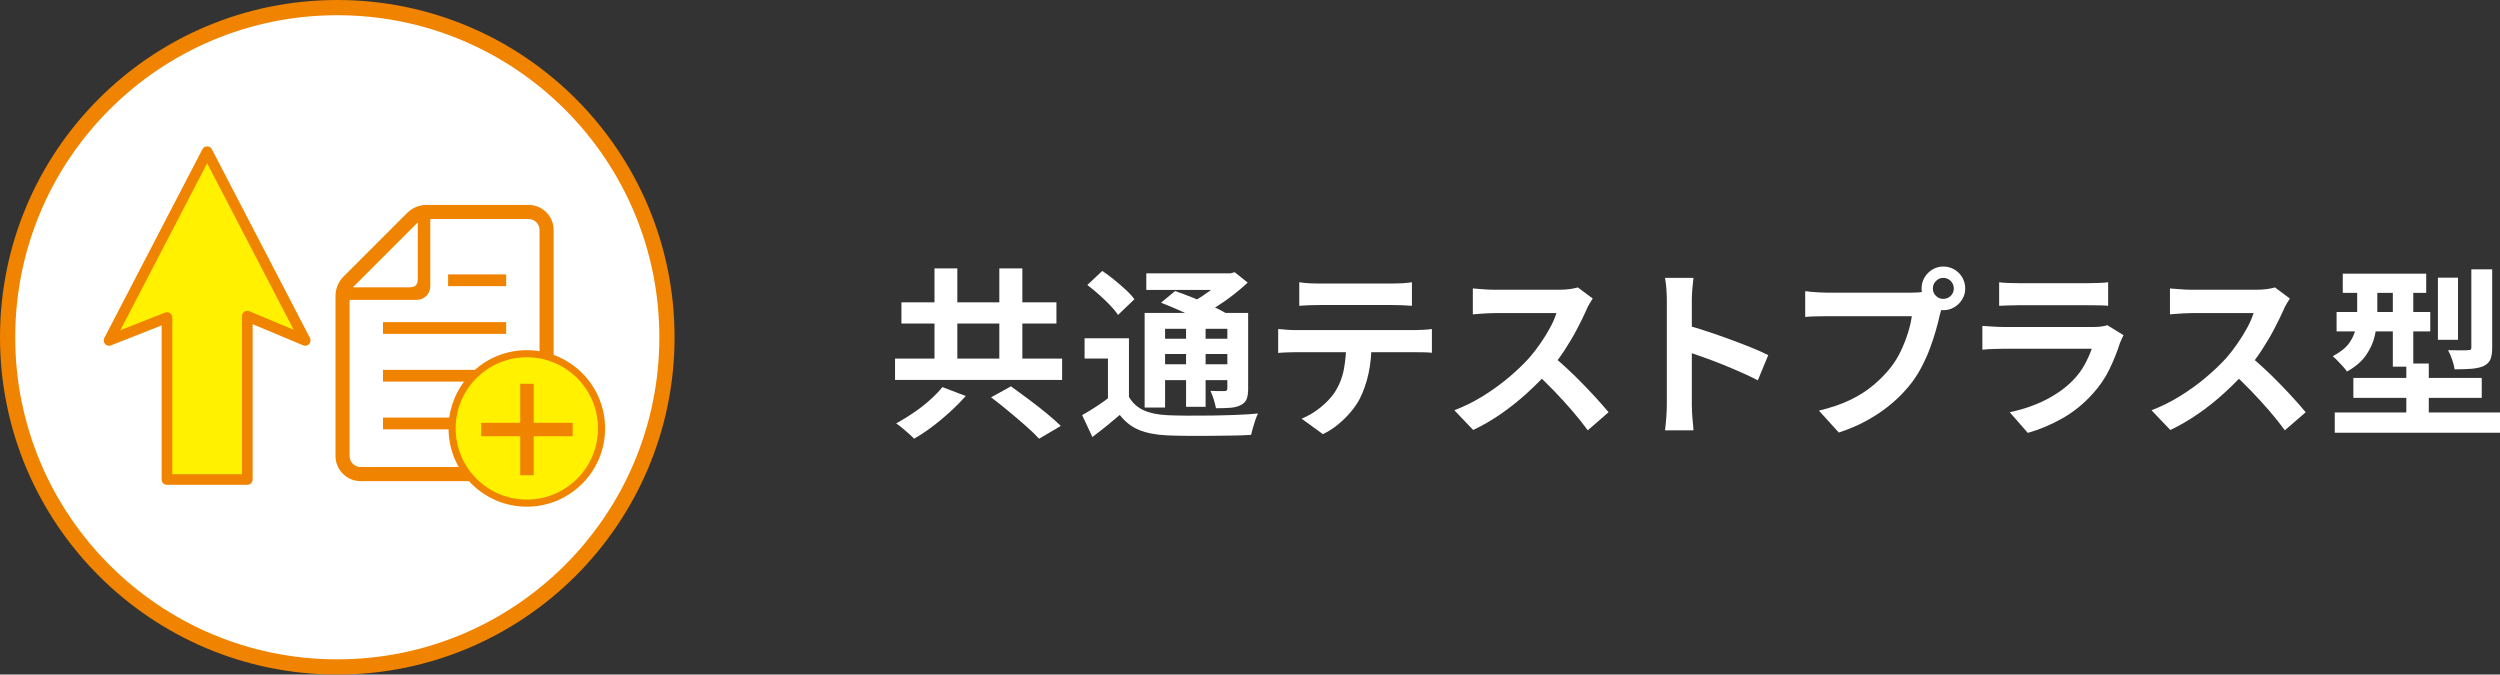 <?xml version="1.0" encoding="UTF-8"?>
<svg id="_レイヤー_2" data-name="レイヤー 2" xmlns="http://www.w3.org/2000/svg" viewBox="0 0 492.91 133">
  <rect x="0" y="0" width="492.91" height="133" fill="#333333" stroke="none"/>
  <defs>
    <style>
      .cls-1 {
        stroke-width: 1.4px;
      }

      .cls-1, .cls-2 {
        stroke-miterlimit: 10;
      }

      .cls-1, .cls-2, .cls-3 {
        stroke: #f08300;
      }

      .cls-1, .cls-3 {
        fill: #fff100;
      }

      .cls-4, .cls-2 {
        fill: #fff;
      }

      .cls-2 {
        stroke-width: 3px;
      }

      .cls-3 {
        stroke-linecap: round;
        stroke-linejoin: round;
        stroke-width: 2.1px;
      }

      .cls-5 {
        fill: #f08300;
      }
    </style>
  </defs>
  <g id="_文字" data-name="文字">
    <g>
      <path class="cls-4" d="M176.47,70.7h32.94v4.21h-32.94v-4.21ZM185.8,76.32l4.61,1.76c-.91,1.03-1.93,2.06-3.06,3.1-1.13,1.03-2.3,2.01-3.53,2.93-1.22.92-2.42,1.72-3.6,2.39-.29-.31-.65-.66-1.08-1.04-.43-.38-.86-.75-1.28-1.1-.42-.35-.81-.64-1.17-.88,1.15-.62,2.3-1.33,3.46-2.12s2.23-1.63,3.22-2.52c1-.89,1.81-1.73,2.43-2.52ZM177.73,59.61h30.56v4.18h-30.56v-4.18ZM184.25,52.92h4.5v20.66h-4.5v-20.66ZM195.41,78.33l3.92-2.16c1.03.74,2.17,1.58,3.4,2.5,1.24.92,2.43,1.85,3.58,2.79,1.15.94,2.1,1.78,2.84,2.52l-4.28,2.52c-.65-.72-1.52-1.56-2.61-2.52-1.09-.96-2.24-1.94-3.44-2.93-1.2-1-2.34-1.9-3.42-2.72ZM197.03,52.92h4.54v20.66h-4.54v-20.66Z"/>
      <path class="cls-4" d="M222.59,78.26c.72,1.22,1.71,2.11,2.97,2.66,1.26.55,2.8.86,4.63.94,1.08.05,2.38.08,3.89.09,1.51.01,3.1,0,4.77-.02,1.67-.02,3.31-.07,4.91-.13,1.61-.06,3.04-.15,4.28-.27-.17.31-.34.73-.52,1.24-.18.52-.34,1.04-.49,1.57-.14.53-.26,1-.36,1.4-1.1.07-2.38.12-3.82.14s-2.93.04-4.46.05c-1.54.01-3.02.01-4.45,0s-2.69-.04-3.8-.09c-2.16-.1-3.99-.44-5.49-1.04-1.5-.6-2.79-1.6-3.87-2.99-.84.72-1.7,1.43-2.57,2.14-.88.71-1.82,1.45-2.83,2.21l-2.02-4.32c.86-.48,1.78-1.03,2.74-1.66s1.87-1.27,2.74-1.94h3.74ZM222.59,66.7v13.28h-4.14v-9.29h-4.61v-4h8.75ZM214.38,56.19l2.95-2.77c.77.5,1.55,1.09,2.36,1.75.8.66,1.57,1.32,2.29,1.98.72.66,1.28,1.28,1.69,1.85l-3.24,3.1c-.36-.58-.88-1.21-1.55-1.91-.67-.7-1.4-1.4-2.2-2.11s-1.56-1.34-2.3-1.89ZM225.68,61.7h18.32v3.13h-14.29v15.52h-4.03v-18.65ZM226.01,53.89h17.14v3.28h-17.14v-3.28ZM227.91,66.78h15.48v3.02h-15.48v-3.02ZM227.91,71.82h15.48v3.13h-15.48v-3.13ZM228.92,59.68l2.77-2.3c1.06.36,2.22.8,3.49,1.31,1.27.52,2.5,1.05,3.69,1.6,1.19.55,2.18,1.06,2.97,1.51l-2.95,2.59c-.72-.48-1.65-1-2.79-1.55-1.14-.55-2.35-1.11-3.62-1.67-1.27-.56-2.46-1.06-3.56-1.49ZM233.85,63.18h3.85v17.03h-3.85v-17.03ZM241.6,53.89h1.01l.83-.22,2.56,2.05c-.84.79-1.78,1.6-2.83,2.41-1.04.82-2.13,1.58-3.26,2.29-1.13.71-2.24,1.33-3.35,1.85-.24-.36-.58-.78-1.03-1.26-.44-.48-.81-.86-1.1-1.15.91-.43,1.83-.95,2.75-1.57.92-.61,1.78-1.24,2.56-1.89.78-.65,1.4-1.24,1.85-1.76v-.76ZM241.99,61.7h4.1v14.94c0,.89-.1,1.58-.31,2.07-.2.49-.59.88-1.17,1.17-.55.29-1.23.46-2.03.52-.8.06-1.75.09-2.83.09-.1-.53-.25-1.11-.45-1.75-.2-.64-.41-1.19-.63-1.67.55.02,1.1.04,1.66.04h1.12c.19,0,.33-.04.41-.13.08-.08.13-.22.13-.41v-14.87Z"/>
      <path class="cls-4" d="M252,64.87c.53.05,1.1.1,1.71.14.61.05,1.19.07,1.75.07h23.58c.38,0,.91-.02,1.57-.05.66-.04,1.23-.09,1.71-.16v4.68c-.43-.05-.96-.08-1.58-.09-.62-.01-1.19-.02-1.69-.02h-23.58c-.53,0-1.11.01-1.75.04-.64.02-1.21.06-1.71.11v-4.72ZM256.18,55.65c.6.1,1.25.16,1.94.2.7.04,1.33.05,1.91.05h14.47c.62,0,1.27-.02,1.94-.05.67-.04,1.32-.1,1.94-.2v4.64c-.62-.05-1.27-.08-1.94-.11s-1.32-.04-1.94-.04h-14.44c-.62,0-1.29.01-2,.04s-1.34.06-1.89.11v-4.64ZM270.43,67.35c0,2.35-.2,4.46-.61,6.32-.41,1.86-1,3.53-1.76,5.02-.43.82-1.01,1.66-1.73,2.52-.72.86-1.55,1.68-2.48,2.45-.94.77-1.94,1.42-3.02,1.94l-4.21-3.06c1.27-.5,2.5-1.22,3.67-2.16,1.18-.94,2.12-1.93,2.84-2.99.91-1.39,1.52-2.93,1.84-4.61.31-1.68.47-3.48.47-5.4l5-.04Z"/>
      <path class="cls-4" d="M314.03,58.86c-.14.22-.35.55-.63,1.01-.28.46-.49.88-.63,1.26-.5,1.13-1.12,2.39-1.85,3.78-.73,1.39-1.56,2.79-2.48,4.19-.92,1.4-1.9,2.72-2.93,3.94-1.34,1.51-2.83,3.01-4.45,4.48s-3.32,2.83-5.11,4.07c-1.79,1.24-3.62,2.3-5.49,3.19l-3.71-3.89c1.94-.74,3.83-1.68,5.65-2.81s3.52-2.35,5.08-3.67c1.56-1.32,2.9-2.6,4.03-3.85.79-.91,1.54-1.88,2.25-2.92.71-1.03,1.34-2.06,1.89-3.08s.96-1.96,1.22-2.83h-12.2c-.5,0-1.03.02-1.58.05-.55.04-1.07.07-1.57.11-.49.04-.87.07-1.13.09v-5.11c.36.02.8.06,1.33.11.53.05,1.06.08,1.6.11.54.02.99.04,1.35.04h12.71c.79,0,1.52-.05,2.18-.14.66-.1,1.17-.2,1.53-.32l2.95,2.2ZM305.96,70.05c.94.74,1.93,1.61,2.99,2.59,1.06.98,2.1,2,3.13,3.06,1.03,1.06,1.99,2.07,2.86,3.04.88.97,1.61,1.82,2.21,2.54l-4.1,3.56c-.89-1.22-1.9-2.5-3.04-3.82s-2.34-2.63-3.6-3.94c-1.26-1.31-2.54-2.55-3.83-3.73l3.38-3.31Z"/>
      <path class="cls-4" d="M328.64,79.81v-20.7c0-.62-.03-1.34-.09-2.16s-.15-1.54-.27-2.16h5.61c-.07.62-.14,1.31-.21,2.07-.07.76-.11,1.51-.11,2.25v20.7c0,.34.01.81.04,1.42s.07,1.24.14,1.89c.07.65.12,1.22.14,1.73h-5.61c.1-.72.18-1.56.25-2.52.07-.96.11-1.8.11-2.52ZM332.5,64.11c1.2.31,2.54.71,4.03,1.21,1.49.49,2.99,1.01,4.5,1.57,1.51.55,2.93,1.1,4.27,1.64s2.44,1.04,3.33,1.49l-2.05,4.97c-1.01-.53-2.12-1.06-3.35-1.6-1.22-.54-2.46-1.06-3.72-1.57s-2.5-.97-3.71-1.4c-1.21-.43-2.31-.82-3.29-1.15v-5.15Z"/>
      <path class="cls-4" d="M383.22,59.72c-.17.34-.31.74-.43,1.21-.12.47-.24.89-.36,1.28-.19.89-.44,1.88-.76,2.97-.31,1.09-.68,2.23-1.12,3.4-.43,1.18-.94,2.34-1.53,3.49s-1.25,2.23-2,3.24c-1.08,1.44-2.34,2.78-3.78,4.03-1.44,1.25-3.05,2.38-4.82,3.38-1.78,1.01-3.73,1.86-5.87,2.56l-3.92-4.32c2.4-.58,4.46-1.28,6.19-2.12,1.73-.84,3.23-1.8,4.52-2.88s2.42-2.23,3.4-3.46c.79-1.01,1.47-2.1,2.03-3.28.56-1.18,1.03-2.36,1.4-3.55.37-1.19.63-2.3.77-3.33h-16.74c-.84,0-1.65.01-2.43.04-.78.02-1.4.06-1.85.11v-5.08c.36.05.8.1,1.31.14.52.05,1.04.08,1.58.11.54.02,1,.04,1.39.04h16.67c.36,0,.8-.01,1.31-.04.52-.02,1.01-.11,1.49-.25l3.53,2.3ZM378.86,56.88c0-.79.2-1.52.59-2.18.4-.66.92-1.18,1.57-1.57.65-.38,1.36-.58,2.12-.58s1.52.19,2.18.58c.66.38,1.18.91,1.57,1.57.38.66.58,1.39.58,2.18s-.19,1.48-.58,2.12c-.38.65-.91,1.17-1.57,1.57s-1.39.59-2.18.59-1.48-.2-2.12-.59-1.17-.92-1.57-1.57c-.39-.65-.59-1.36-.59-2.12ZM381.09,56.88c0,.58.2,1.06.61,1.46s.89.59,1.44.59,1.07-.2,1.47-.59.61-.88.61-1.46-.21-1.07-.61-1.48c-.41-.41-.9-.61-1.47-.61s-1.03.2-1.44.61c-.41.41-.61.9-.61,1.48Z"/>
      <path class="cls-4" d="M418.68,66.09c-.12.24-.25.5-.38.79-.13.29-.23.53-.31.72-.55,1.73-1.24,3.45-2.07,5.17-.83,1.72-1.91,3.32-3.26,4.81-1.8,2.02-3.82,3.65-6.05,4.91-2.23,1.26-4.5,2.21-6.8,2.86l-3.56-4.07c2.71-.58,5.12-1.42,7.24-2.52,2.11-1.1,3.85-2.36,5.22-3.78.96-.98,1.73-2.02,2.32-3.11.59-1.09,1.05-2.13,1.39-3.11h-17.39c-.43,0-1.04.01-1.84.04-.79.02-1.57.07-2.34.14v-4.68c.77.05,1.52.1,2.25.14.73.05,1.38.07,1.93.07h17.82c.58,0,1.1-.04,1.57-.11.47-.07.82-.16,1.06-.25l3.2,1.98ZM394.16,55.65c.5.07,1.1.12,1.8.14.7.02,1.34.04,1.94.04h13.86c.55,0,1.21-.01,1.98-.04.77-.02,1.4-.07,1.91-.14v4.64c-.48-.05-1.1-.08-1.85-.09-.76-.01-1.46-.02-2.11-.02h-13.79c-.58,0-1.21.01-1.89.04-.68.02-1.3.05-1.85.07v-4.64Z"/>
      <path class="cls-4" d="M451.48,58.86c-.14.22-.35.55-.63,1.01-.28.46-.48.88-.63,1.26-.5,1.13-1.12,2.39-1.85,3.78-.73,1.39-1.56,2.79-2.48,4.19-.92,1.4-1.9,2.72-2.93,3.94-1.35,1.51-2.83,3.01-4.45,4.48-1.62,1.48-3.32,2.83-5.11,4.07-1.79,1.24-3.62,2.3-5.49,3.19l-3.71-3.89c1.94-.74,3.83-1.68,5.65-2.81s3.52-2.35,5.08-3.67,2.9-2.6,4.03-3.85c.79-.91,1.54-1.88,2.25-2.92.71-1.03,1.34-2.06,1.89-3.08.55-1.02.96-1.96,1.22-2.83h-12.2c-.5,0-1.03.02-1.58.05-.55.04-1.07.07-1.57.11-.49.04-.87.07-1.13.09v-5.11c.36.02.8.06,1.33.11.53.05,1.06.08,1.6.11.54.02.99.04,1.35.04h12.71c.79,0,1.52-.05,2.18-.14.66-.1,1.17-.2,1.53-.32l2.95,2.2ZM443.41,70.05c.94.74,1.93,1.61,2.99,2.59,1.06.98,2.1,2,3.13,3.06,1.03,1.06,1.98,2.07,2.86,3.04.88.97,1.61,1.82,2.21,2.54l-4.11,3.56c-.89-1.22-1.9-2.5-3.04-3.82-1.14-1.32-2.34-2.63-3.6-3.94-1.26-1.31-2.54-2.55-3.83-3.73l3.38-3.31Z"/>
      <path class="cls-4" d="M464.76,55.47h3.96v6.44c0,1.3-.15,2.65-.45,4.07-.3,1.42-.88,2.75-1.75,4.01-.86,1.26-2.12,2.35-3.78,3.26-.19-.29-.46-.62-.81-1.01s-.71-.77-1.08-1.15c-.37-.38-.68-.67-.92-.86,1.46-.77,2.53-1.61,3.21-2.54.67-.92,1.11-1.9,1.31-2.92.2-1.02.3-2.01.3-2.97v-6.34ZM460.33,81.32h32.58v4h-32.58v-4ZM460.69,61.52h18.47v3.82h-18.47v-3.82ZM461.91,53.96h16.45v3.78h-16.45v-3.78ZM464,74.52h25.31v3.92h-25.31v-3.92ZM471.78,55.44h4.03v16.85h-4.03v-16.85ZM474.44,71.67h4.43v12.6h-4.43v-12.6ZM480.67,54.75h3.96v12.24h-3.96v-12.24ZM487.26,53.1h4.11v15.44c0,.98-.12,1.75-.34,2.3-.23.55-.68,1-1.35,1.33-.67.29-1.48.47-2.41.54s-2.04.11-3.31.11c-.07-.55-.23-1.19-.49-1.93-.25-.73-.52-1.35-.81-1.85.82.02,1.61.04,2.39.04s1.29-.01,1.53-.04c.29,0,.47-.04.56-.11s.12-.23.12-.47v-15.37Z"/>
    </g>
    <g>
      <circle class="cls-2" cx="66.5" cy="66.5" r="65"/>
      <g>
        <polygon class="cls-3" points="60.18 67.12 40.84 29.91 21.5 67.12 32.92 62.61 32.92 94.54 48.76 94.54 48.76 62.33 60.18 67.12"/>
        <g>
          <rect class="cls-5" x="75.51" y="82.33" width="24.29" height="2.32"/>
          <rect class="cls-5" x="75.51" y="72.92" width="24.29" height="2.32"/>
          <rect class="cls-5" x="75.51" y="63.51" width="24.29" height="2.32"/>
          <rect class="cls-5" x="88.35" y="54.1" width="11.45" height="2.32"/>
          <path class="cls-5" d="M104.21,40.4h-20.09c-1.44,0-2.83.57-3.85,1.59l-12.53,12.53c-1.02,1.02-1.59,2.4-1.59,3.85v31.54c0,2.73,2.22,4.95,4.95,4.95h33.11c2.73,0,4.95-2.22,4.95-4.95v-44.56c0-2.73-2.22-4.95-4.95-4.95ZM82.37,43.85v11.13c0,1.2-.47,1.67-1.67,1.67h-11.13l12.8-12.8ZM106.38,89.91c0,1.2-.97,2.17-2.17,2.17h-33.11c-1.2,0-2.17-.97-2.17-2.17v-30.79h13.25c1.46,0,2.66-1.19,2.66-2.66v-13.28h19.37c1.19,0,2.17.97,2.17,2.17v44.56Z"/>
        </g>
        <g>
          <circle class="cls-1" cx="103.87" cy="84.47" r="14.73"/>
          <polygon class="cls-5" points="112.91 83.36 105.23 83.36 105.23 75.67 102.57 75.67 102.57 83.36 94.88 83.36 94.88 86.01 102.57 86.01 102.57 93.7 105.23 93.7 105.23 86.01 112.91 86.01 112.91 83.36"/>
        </g>
      </g>
    </g>
  </g>
</svg>